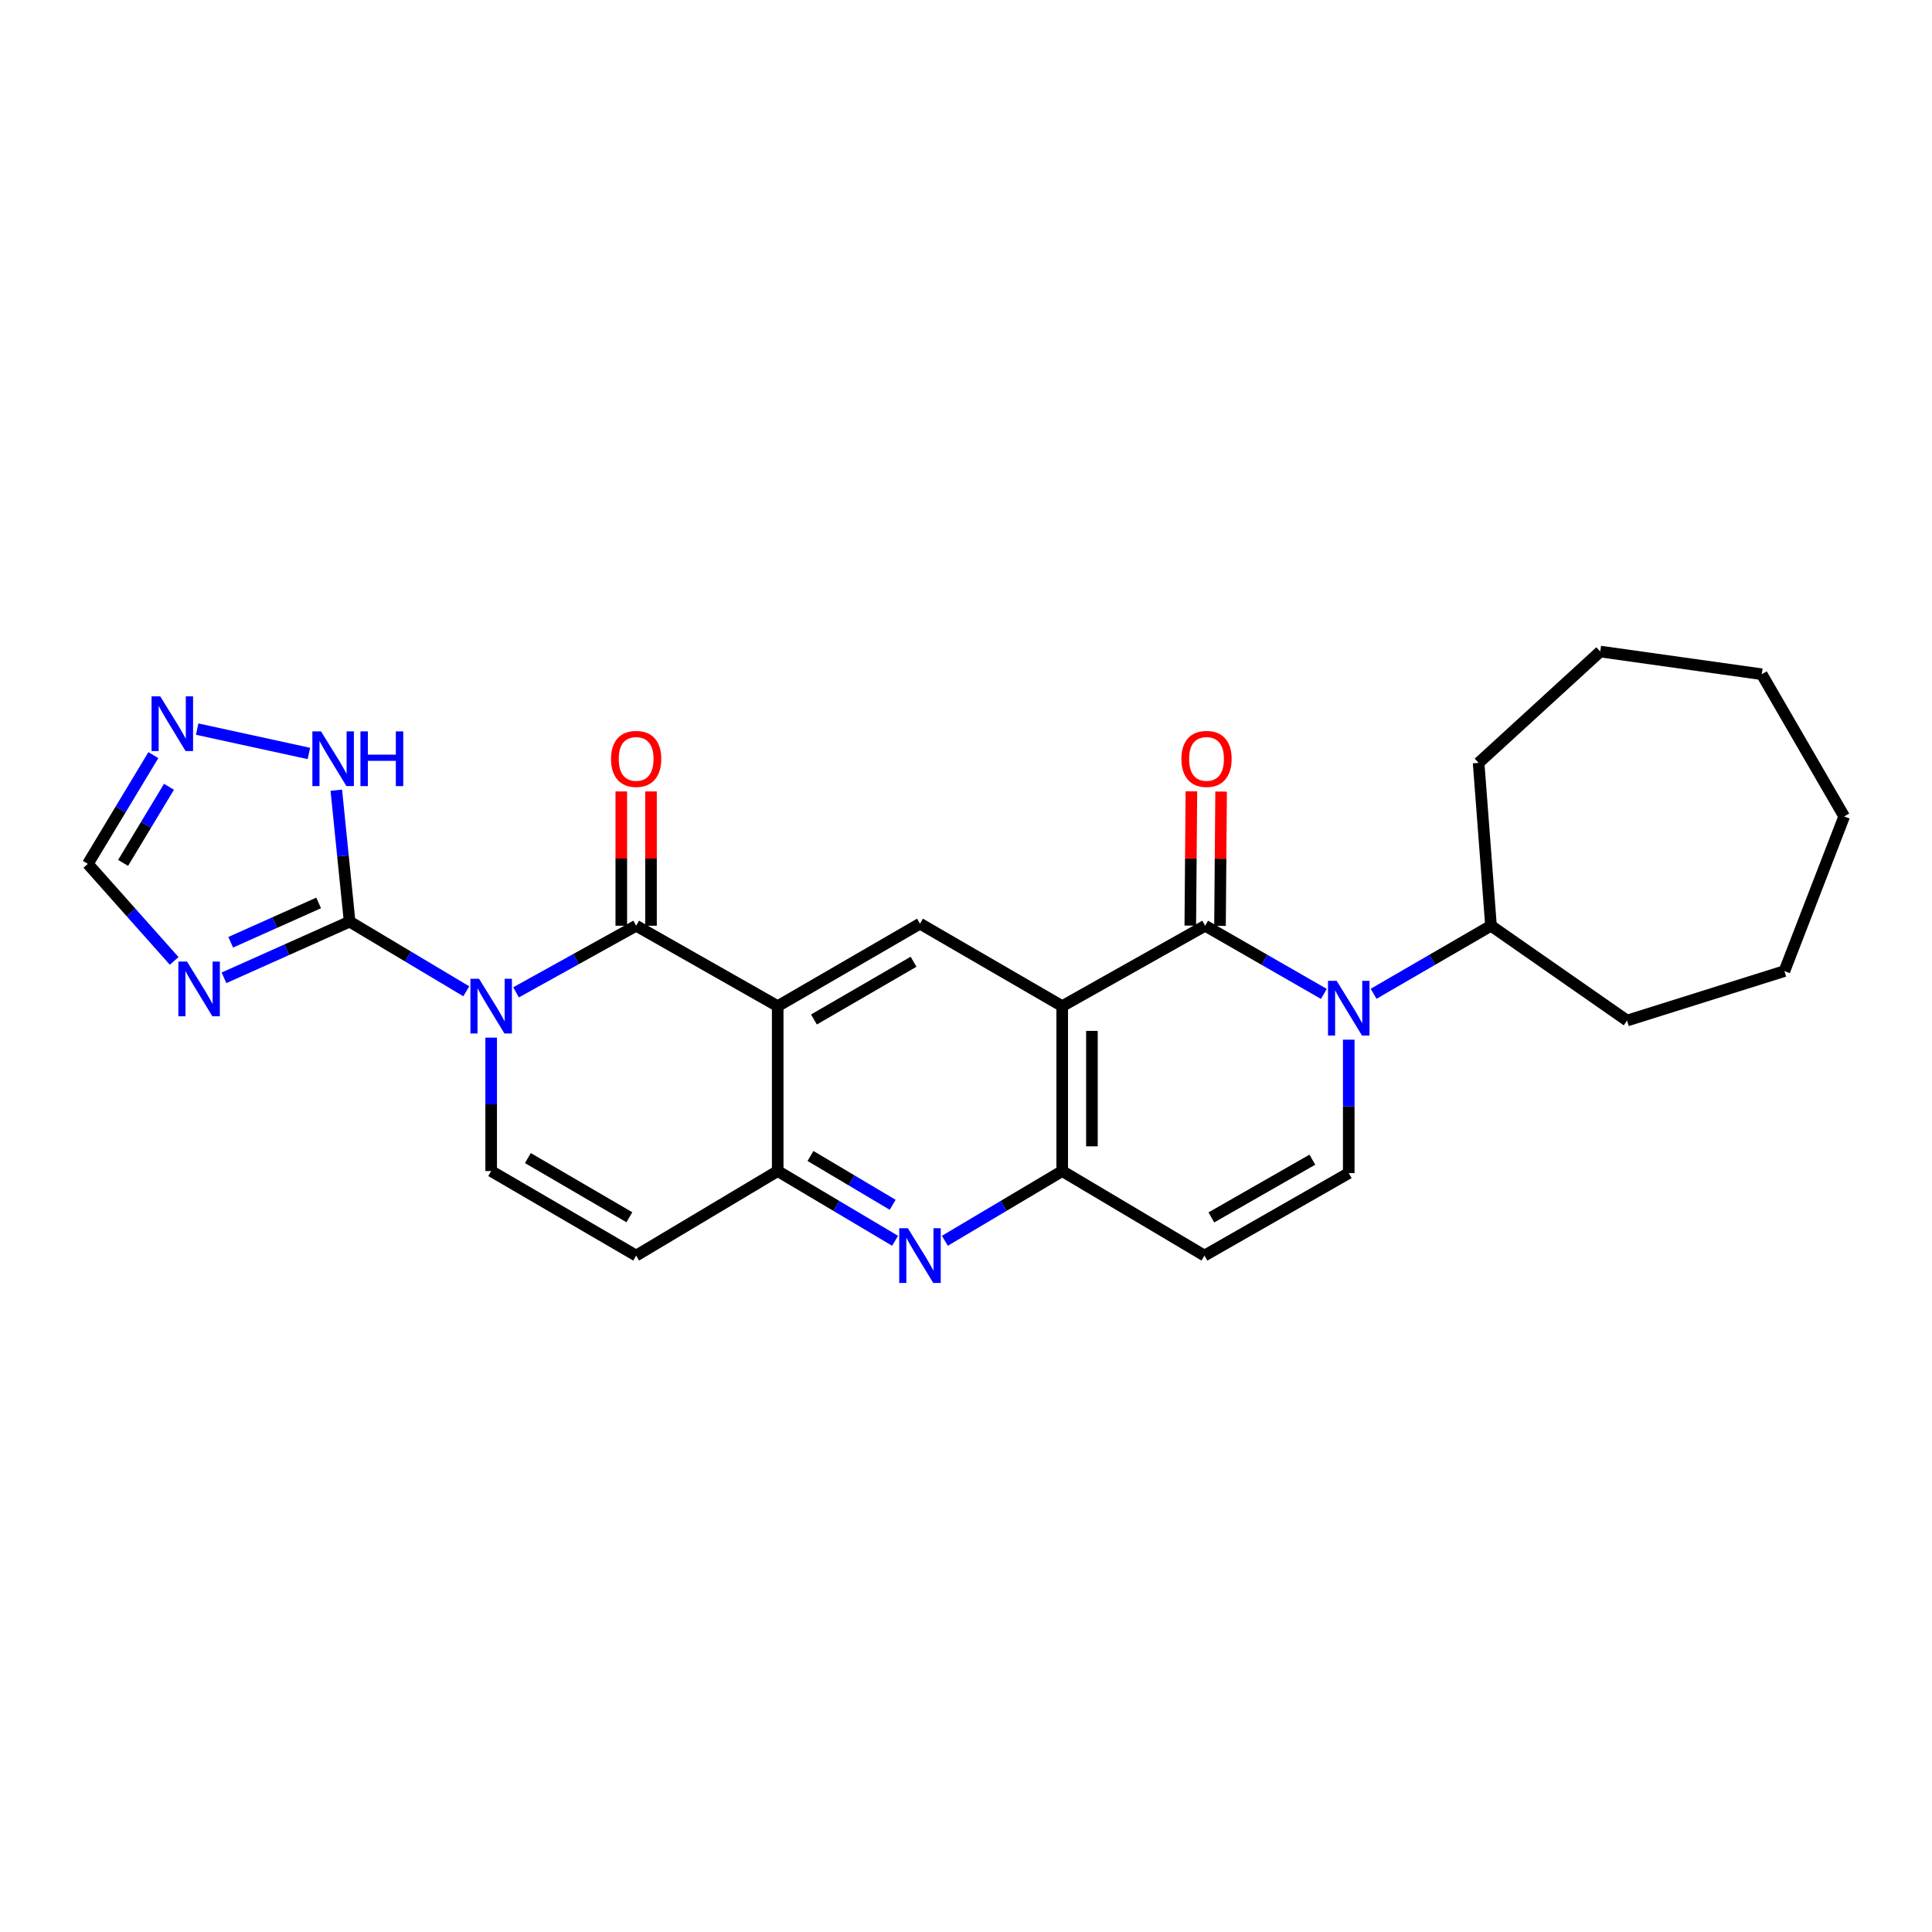 <?xml version='1.0' encoding='iso-8859-1'?>
<svg version='1.1' baseProfile='full'
              xmlns='http://www.w3.org/2000/svg'
                      xmlns:rdkit='http://www.rdkit.org/xml'
                      xmlns:xlink='http://www.w3.org/1999/xlink'
                  xml:space='preserve'
width='1000px' height='1000px' viewBox='0 0 1000 1000'>
<!-- END OF HEADER -->
<rect style='opacity:1.0;fill:#FFFFFF;stroke:none' width='1000' height='1000' x='0' y='0'> </rect>
<path class='bond-0' d='M 267.112,513.636 L 298.192,496.398' style='fill:none;fill-rule:evenodd;stroke:#0000FF;stroke-width:6px;stroke-linecap:butt;stroke-linejoin:miter;stroke-opacity:1' />
<path class='bond-0' d='M 298.192,496.398 L 329.271,479.16' style='fill:none;fill-rule:evenodd;stroke:#000000;stroke-width:6px;stroke-linecap:butt;stroke-linejoin:miter;stroke-opacity:1' />
<path class='bond-5' d='M 241.353,513.095 L 211.156,495.064' style='fill:none;fill-rule:evenodd;stroke:#0000FF;stroke-width:6px;stroke-linecap:butt;stroke-linejoin:miter;stroke-opacity:1' />
<path class='bond-5' d='M 211.156,495.064 L 180.96,477.032' style='fill:none;fill-rule:evenodd;stroke:#000000;stroke-width:6px;stroke-linecap:butt;stroke-linejoin:miter;stroke-opacity:1' />
<path class='bond-9' d='M 254.227,537.076 L 254.227,571.607' style='fill:none;fill-rule:evenodd;stroke:#0000FF;stroke-width:6px;stroke-linecap:butt;stroke-linejoin:miter;stroke-opacity:1' />
<path class='bond-9' d='M 254.227,571.607 L 254.227,606.138' style='fill:none;fill-rule:evenodd;stroke:#000000;stroke-width:6px;stroke-linecap:butt;stroke-linejoin:miter;stroke-opacity:1' />
<path class='bond-1' d='M 329.271,479.16 L 402.538,520.783' style='fill:none;fill-rule:evenodd;stroke:#000000;stroke-width:6px;stroke-linecap:butt;stroke-linejoin:miter;stroke-opacity:1' />
<path class='bond-18' d='M 336.96,479.16 L 336.96,444.404' style='fill:none;fill-rule:evenodd;stroke:#000000;stroke-width:6px;stroke-linecap:butt;stroke-linejoin:miter;stroke-opacity:1' />
<path class='bond-18' d='M 336.96,444.404 L 336.96,409.648' style='fill:none;fill-rule:evenodd;stroke:#FF0000;stroke-width:6px;stroke-linecap:butt;stroke-linejoin:miter;stroke-opacity:1' />
<path class='bond-18' d='M 321.582,479.16 L 321.582,444.404' style='fill:none;fill-rule:evenodd;stroke:#000000;stroke-width:6px;stroke-linecap:butt;stroke-linejoin:miter;stroke-opacity:1' />
<path class='bond-18' d='M 321.582,444.404 L 321.582,409.648' style='fill:none;fill-rule:evenodd;stroke:#FF0000;stroke-width:6px;stroke-linecap:butt;stroke-linejoin:miter;stroke-opacity:1' />
<path class='bond-11' d='M 402.538,520.783 L 476.181,478.092' style='fill:none;fill-rule:evenodd;stroke:#000000;stroke-width:6px;stroke-linecap:butt;stroke-linejoin:miter;stroke-opacity:1' />
<path class='bond-11' d='M 421.297,527.683 L 472.847,497.799' style='fill:none;fill-rule:evenodd;stroke:#000000;stroke-width:6px;stroke-linecap:butt;stroke-linejoin:miter;stroke-opacity:1' />
<path class='bond-27' d='M 402.538,520.783 L 402.538,606.138' style='fill:none;fill-rule:evenodd;stroke:#000000;stroke-width:6px;stroke-linecap:butt;stroke-linejoin:miter;stroke-opacity:1' />
<path class='bond-2' d='M 623.784,479.16 L 549.799,520.783' style='fill:none;fill-rule:evenodd;stroke:#000000;stroke-width:6px;stroke-linecap:butt;stroke-linejoin:miter;stroke-opacity:1' />
<path class='bond-4' d='M 623.784,479.16 L 654.506,496.802' style='fill:none;fill-rule:evenodd;stroke:#000000;stroke-width:6px;stroke-linecap:butt;stroke-linejoin:miter;stroke-opacity:1' />
<path class='bond-4' d='M 654.506,496.802 L 685.227,514.444' style='fill:none;fill-rule:evenodd;stroke:#0000FF;stroke-width:6px;stroke-linecap:butt;stroke-linejoin:miter;stroke-opacity:1' />
<path class='bond-19' d='M 631.472,479.223 L 631.757,444.467' style='fill:none;fill-rule:evenodd;stroke:#000000;stroke-width:6px;stroke-linecap:butt;stroke-linejoin:miter;stroke-opacity:1' />
<path class='bond-19' d='M 631.757,444.467 L 632.043,409.711' style='fill:none;fill-rule:evenodd;stroke:#FF0000;stroke-width:6px;stroke-linecap:butt;stroke-linejoin:miter;stroke-opacity:1' />
<path class='bond-19' d='M 616.095,479.097 L 616.38,444.341' style='fill:none;fill-rule:evenodd;stroke:#000000;stroke-width:6px;stroke-linecap:butt;stroke-linejoin:miter;stroke-opacity:1' />
<path class='bond-19' d='M 616.38,444.341 L 616.665,409.585' style='fill:none;fill-rule:evenodd;stroke:#FF0000;stroke-width:6px;stroke-linecap:butt;stroke-linejoin:miter;stroke-opacity:1' />
<path class='bond-3' d='M 549.799,520.783 L 476.181,478.092' style='fill:none;fill-rule:evenodd;stroke:#000000;stroke-width:6px;stroke-linecap:butt;stroke-linejoin:miter;stroke-opacity:1' />
<path class='bond-29' d='M 549.799,520.783 L 549.799,606.138' style='fill:none;fill-rule:evenodd;stroke:#000000;stroke-width:6px;stroke-linecap:butt;stroke-linejoin:miter;stroke-opacity:1' />
<path class='bond-29' d='M 565.177,533.586 L 565.177,593.335' style='fill:none;fill-rule:evenodd;stroke:#000000;stroke-width:6px;stroke-linecap:butt;stroke-linejoin:miter;stroke-opacity:1' />
<path class='bond-20' d='M 710.978,514.382 L 741.357,496.771' style='fill:none;fill-rule:evenodd;stroke:#0000FF;stroke-width:6px;stroke-linecap:butt;stroke-linejoin:miter;stroke-opacity:1' />
<path class='bond-20' d='M 741.357,496.771 L 771.736,479.16' style='fill:none;fill-rule:evenodd;stroke:#000000;stroke-width:6px;stroke-linecap:butt;stroke-linejoin:miter;stroke-opacity:1' />
<path class='bond-30' d='M 698.11,538.136 L 698.11,572.667' style='fill:none;fill-rule:evenodd;stroke:#0000FF;stroke-width:6px;stroke-linecap:butt;stroke-linejoin:miter;stroke-opacity:1' />
<path class='bond-30' d='M 698.11,572.667 L 698.11,607.198' style='fill:none;fill-rule:evenodd;stroke:#000000;stroke-width:6px;stroke-linecap:butt;stroke-linejoin:miter;stroke-opacity:1' />
<path class='bond-6' d='M 180.96,477.032 L 148.447,491.573' style='fill:none;fill-rule:evenodd;stroke:#000000;stroke-width:6px;stroke-linecap:butt;stroke-linejoin:miter;stroke-opacity:1' />
<path class='bond-6' d='M 148.447,491.573 L 115.935,506.114' style='fill:none;fill-rule:evenodd;stroke:#0000FF;stroke-width:6px;stroke-linecap:butt;stroke-linejoin:miter;stroke-opacity:1' />
<path class='bond-6' d='M 164.928,467.357 L 142.169,477.535' style='fill:none;fill-rule:evenodd;stroke:#000000;stroke-width:6px;stroke-linecap:butt;stroke-linejoin:miter;stroke-opacity:1' />
<path class='bond-6' d='M 142.169,477.535 L 119.411,487.714' style='fill:none;fill-rule:evenodd;stroke:#0000FF;stroke-width:6px;stroke-linecap:butt;stroke-linejoin:miter;stroke-opacity:1' />
<path class='bond-16' d='M 180.96,477.032 L 177.516,443.019' style='fill:none;fill-rule:evenodd;stroke:#000000;stroke-width:6px;stroke-linecap:butt;stroke-linejoin:miter;stroke-opacity:1' />
<path class='bond-16' d='M 177.516,443.019 L 174.073,409.006' style='fill:none;fill-rule:evenodd;stroke:#0000FF;stroke-width:6px;stroke-linecap:butt;stroke-linejoin:miter;stroke-opacity:1' />
<path class='bond-17' d='M 90.156,497.369 L 67.805,472.254' style='fill:none;fill-rule:evenodd;stroke:#0000FF;stroke-width:6px;stroke-linecap:butt;stroke-linejoin:miter;stroke-opacity:1' />
<path class='bond-17' d='M 67.805,472.254 L 45.455,447.139' style='fill:none;fill-rule:evenodd;stroke:#000000;stroke-width:6px;stroke-linecap:butt;stroke-linejoin:miter;stroke-opacity:1' />
<path class='bond-7' d='M 549.799,606.138 L 519.431,624.186' style='fill:none;fill-rule:evenodd;stroke:#000000;stroke-width:6px;stroke-linecap:butt;stroke-linejoin:miter;stroke-opacity:1' />
<path class='bond-7' d='M 519.431,624.186 L 489.062,642.234' style='fill:none;fill-rule:evenodd;stroke:#0000FF;stroke-width:6px;stroke-linecap:butt;stroke-linejoin:miter;stroke-opacity:1' />
<path class='bond-14' d='M 549.799,606.138 L 623.425,649.889' style='fill:none;fill-rule:evenodd;stroke:#000000;stroke-width:6px;stroke-linecap:butt;stroke-linejoin:miter;stroke-opacity:1' />
<path class='bond-8' d='M 402.538,606.138 L 329.271,649.889' style='fill:none;fill-rule:evenodd;stroke:#000000;stroke-width:6px;stroke-linecap:butt;stroke-linejoin:miter;stroke-opacity:1' />
<path class='bond-10' d='M 402.538,606.138 L 432.919,624.187' style='fill:none;fill-rule:evenodd;stroke:#000000;stroke-width:6px;stroke-linecap:butt;stroke-linejoin:miter;stroke-opacity:1' />
<path class='bond-10' d='M 432.919,624.187 L 463.3,642.236' style='fill:none;fill-rule:evenodd;stroke:#0000FF;stroke-width:6px;stroke-linecap:butt;stroke-linejoin:miter;stroke-opacity:1' />
<path class='bond-10' d='M 419.507,598.332 L 440.773,610.966' style='fill:none;fill-rule:evenodd;stroke:#000000;stroke-width:6px;stroke-linecap:butt;stroke-linejoin:miter;stroke-opacity:1' />
<path class='bond-10' d='M 440.773,610.966 L 462.04,623.601' style='fill:none;fill-rule:evenodd;stroke:#0000FF;stroke-width:6px;stroke-linecap:butt;stroke-linejoin:miter;stroke-opacity:1' />
<path class='bond-13' d='M 254.227,606.138 L 329.271,649.889' style='fill:none;fill-rule:evenodd;stroke:#000000;stroke-width:6px;stroke-linecap:butt;stroke-linejoin:miter;stroke-opacity:1' />
<path class='bond-13' d='M 273.229,599.416 L 325.759,630.041' style='fill:none;fill-rule:evenodd;stroke:#000000;stroke-width:6px;stroke-linecap:butt;stroke-linejoin:miter;stroke-opacity:1' />
<path class='bond-12' d='M 698.11,607.198 L 623.425,649.889' style='fill:none;fill-rule:evenodd;stroke:#000000;stroke-width:6px;stroke-linecap:butt;stroke-linejoin:miter;stroke-opacity:1' />
<path class='bond-12' d='M 679.276,600.251 L 626.996,630.134' style='fill:none;fill-rule:evenodd;stroke:#000000;stroke-width:6px;stroke-linecap:butt;stroke-linejoin:miter;stroke-opacity:1' />
<path class='bond-15' d='M 102.057,377.387 L 159.884,389.993' style='fill:none;fill-rule:evenodd;stroke:#0000FF;stroke-width:6px;stroke-linecap:butt;stroke-linejoin:miter;stroke-opacity:1' />
<path class='bond-28' d='M 79.376,390.859 L 62.416,418.999' style='fill:none;fill-rule:evenodd;stroke:#0000FF;stroke-width:6px;stroke-linecap:butt;stroke-linejoin:miter;stroke-opacity:1' />
<path class='bond-28' d='M 62.416,418.999 L 45.455,447.139' style='fill:none;fill-rule:evenodd;stroke:#000000;stroke-width:6px;stroke-linecap:butt;stroke-linejoin:miter;stroke-opacity:1' />
<path class='bond-28' d='M 87.459,407.24 L 75.586,426.938' style='fill:none;fill-rule:evenodd;stroke:#0000FF;stroke-width:6px;stroke-linecap:butt;stroke-linejoin:miter;stroke-opacity:1' />
<path class='bond-28' d='M 75.586,426.938 L 63.713,446.636' style='fill:none;fill-rule:evenodd;stroke:#000000;stroke-width:6px;stroke-linecap:butt;stroke-linejoin:miter;stroke-opacity:1' />
<path class='bond-21' d='M 771.736,479.16 L 842.159,528.241' style='fill:none;fill-rule:evenodd;stroke:#000000;stroke-width:6px;stroke-linecap:butt;stroke-linejoin:miter;stroke-opacity:1' />
<path class='bond-22' d='M 771.736,479.16 L 765.329,394.872' style='fill:none;fill-rule:evenodd;stroke:#000000;stroke-width:6px;stroke-linecap:butt;stroke-linejoin:miter;stroke-opacity:1' />
<path class='bond-23' d='M 842.159,528.241 L 923.61,502.637' style='fill:none;fill-rule:evenodd;stroke:#000000;stroke-width:6px;stroke-linecap:butt;stroke-linejoin:miter;stroke-opacity:1' />
<path class='bond-24' d='M 765.329,394.872 L 828.284,337.239' style='fill:none;fill-rule:evenodd;stroke:#000000;stroke-width:6px;stroke-linecap:butt;stroke-linejoin:miter;stroke-opacity:1' />
<path class='bond-25' d='M 923.61,502.637 L 954.545,422.595' style='fill:none;fill-rule:evenodd;stroke:#000000;stroke-width:6px;stroke-linecap:butt;stroke-linejoin:miter;stroke-opacity:1' />
<path class='bond-26' d='M 828.284,337.239 L 911.88,348.977' style='fill:none;fill-rule:evenodd;stroke:#000000;stroke-width:6px;stroke-linecap:butt;stroke-linejoin:miter;stroke-opacity:1' />
<path class='bond-31' d='M 954.545,422.595 L 911.88,348.977' style='fill:none;fill-rule:evenodd;stroke:#000000;stroke-width:6px;stroke-linecap:butt;stroke-linejoin:miter;stroke-opacity:1' />
<path  class='atom-0' d='M 247.967 506.623
L 257.247 521.623
Q 258.167 523.103, 259.647 525.783
Q 261.127 528.463, 261.207 528.623
L 261.207 506.623
L 264.967 506.623
L 264.967 534.943
L 261.087 534.943
L 251.127 518.543
Q 249.967 516.623, 248.727 514.423
Q 247.527 512.223, 247.167 511.543
L 247.167 534.943
L 243.487 534.943
L 243.487 506.623
L 247.967 506.623
' fill='#0000FF'/>
<path  class='atom-5' d='M 691.85 507.682
L 701.13 522.682
Q 702.05 524.162, 703.53 526.842
Q 705.01 529.522, 705.09 529.682
L 705.09 507.682
L 708.85 507.682
L 708.85 536.002
L 704.97 536.002
L 695.01 519.602
Q 693.85 517.682, 692.61 515.482
Q 691.41 513.282, 691.05 512.602
L 691.05 536.002
L 687.37 536.002
L 687.37 507.682
L 691.85 507.682
' fill='#0000FF'/>
<path  class='atom-7' d='M 96.802 497.712
L 106.082 512.712
Q 107.002 514.192, 108.482 516.872
Q 109.962 519.552, 110.042 519.712
L 110.042 497.712
L 113.802 497.712
L 113.802 526.032
L 109.922 526.032
L 99.962 509.632
Q 98.802 507.712, 97.562 505.512
Q 96.362 503.312, 96.002 502.632
L 96.002 526.032
L 92.322 526.032
L 92.322 497.712
L 96.802 497.712
' fill='#0000FF'/>
<path  class='atom-11' d='M 469.921 635.729
L 479.201 650.729
Q 480.121 652.209, 481.601 654.889
Q 483.081 657.569, 483.161 657.729
L 483.161 635.729
L 486.921 635.729
L 486.921 664.049
L 483.041 664.049
L 473.081 647.649
Q 471.921 645.729, 470.681 643.529
Q 469.481 641.329, 469.121 640.649
L 469.121 664.049
L 465.441 664.049
L 465.441 635.729
L 469.921 635.729
' fill='#0000FF'/>
<path  class='atom-16' d='M 82.928 360.421
L 92.208 375.421
Q 93.128 376.901, 94.608 379.581
Q 96.088 382.261, 96.168 382.421
L 96.168 360.421
L 99.928 360.421
L 99.928 388.741
L 96.048 388.741
L 86.088 372.341
Q 84.928 370.421, 83.688 368.221
Q 82.488 366.021, 82.128 365.341
L 82.128 388.741
L 78.448 388.741
L 78.448 360.421
L 82.928 360.421
' fill='#0000FF'/>
<path  class='atom-17' d='M 166.165 378.567
L 175.445 393.567
Q 176.365 395.047, 177.845 397.727
Q 179.325 400.407, 179.405 400.567
L 179.405 378.567
L 183.165 378.567
L 183.165 406.887
L 179.285 406.887
L 169.325 390.487
Q 168.165 388.567, 166.925 386.367
Q 165.725 384.167, 165.365 383.487
L 165.365 406.887
L 161.685 406.887
L 161.685 378.567
L 166.165 378.567
' fill='#0000FF'/>
<path  class='atom-17' d='M 186.565 378.567
L 190.405 378.567
L 190.405 390.607
L 204.885 390.607
L 204.885 378.567
L 208.725 378.567
L 208.725 406.887
L 204.885 406.887
L 204.885 393.807
L 190.405 393.807
L 190.405 406.887
L 186.565 406.887
L 186.565 378.567
' fill='#0000FF'/>
<path  class='atom-19' d='M 316.271 392.807
Q 316.271 386.007, 319.631 382.207
Q 322.991 378.407, 329.271 378.407
Q 335.551 378.407, 338.911 382.207
Q 342.271 386.007, 342.271 392.807
Q 342.271 399.687, 338.871 403.607
Q 335.471 407.487, 329.271 407.487
Q 323.031 407.487, 319.631 403.607
Q 316.271 399.727, 316.271 392.807
M 329.271 404.287
Q 333.591 404.287, 335.911 401.407
Q 338.271 398.487, 338.271 392.807
Q 338.271 387.247, 335.911 384.447
Q 333.591 381.607, 329.271 381.607
Q 324.951 381.607, 322.591 384.407
Q 320.271 387.207, 320.271 392.807
Q 320.271 398.527, 322.591 401.407
Q 324.951 404.287, 329.271 404.287
' fill='#FF0000'/>
<path  class='atom-20' d='M 611.493 392.807
Q 611.493 386.007, 614.853 382.207
Q 618.213 378.407, 624.493 378.407
Q 630.773 378.407, 634.133 382.207
Q 637.493 386.007, 637.493 392.807
Q 637.493 399.687, 634.093 403.607
Q 630.693 407.487, 624.493 407.487
Q 618.253 407.487, 614.853 403.607
Q 611.493 399.727, 611.493 392.807
M 624.493 404.287
Q 628.813 404.287, 631.133 401.407
Q 633.493 398.487, 633.493 392.807
Q 633.493 387.247, 631.133 384.447
Q 628.813 381.607, 624.493 381.607
Q 620.173 381.607, 617.813 384.407
Q 615.493 387.207, 615.493 392.807
Q 615.493 398.527, 617.813 401.407
Q 620.173 404.287, 624.493 404.287
' fill='#FF0000'/>
</svg>
